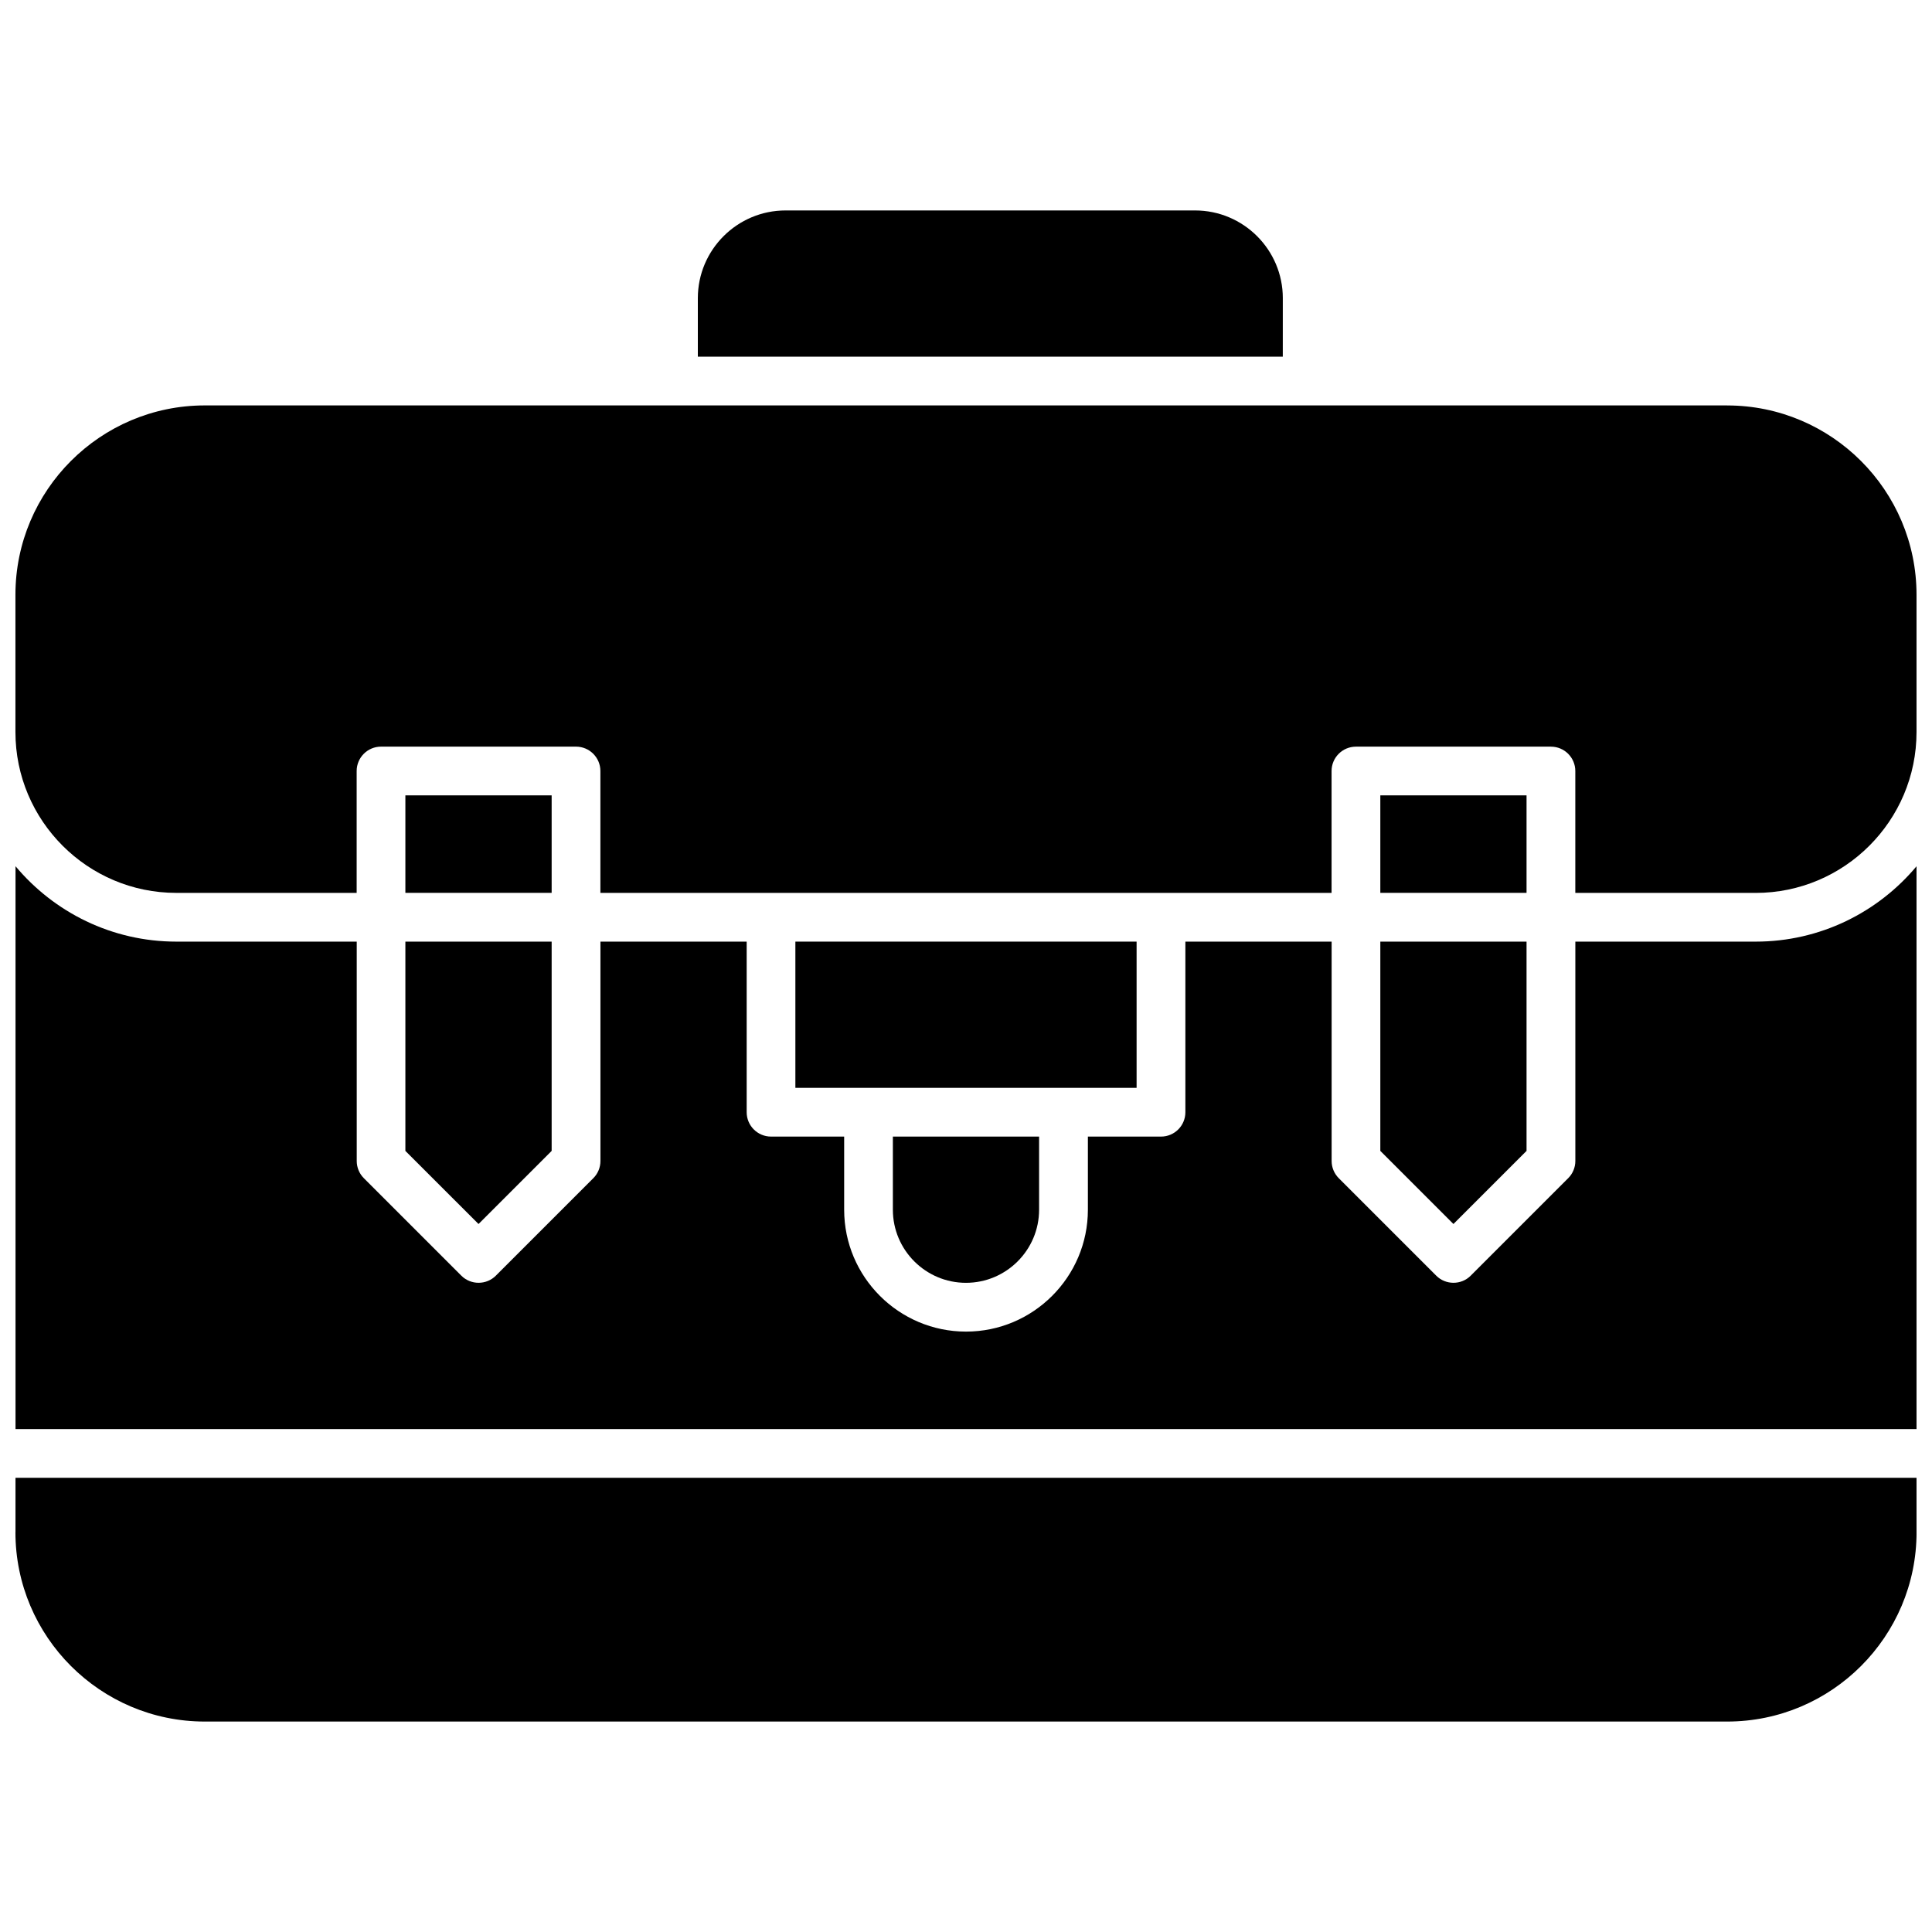 <?xml version="1.0" encoding="UTF-8"?>
<!-- Uploaded to: ICON Repo, www.svgrepo.com, Generator: ICON Repo Mixer Tools -->
<svg width="800px" height="800px" version="1.1" viewBox="144 144 512 512" xmlns="http://www.w3.org/2000/svg">
 <defs>
  <clipPath id="c">
   <path d="m148.09 373h503.81v150h-503.81z"/>
  </clipPath>
  <clipPath id="b">
   <path d="m148.09 535h503.81v66h-503.81z"/>
  </clipPath>
  <clipPath id="a">
   <path d="m148.09 251h503.81v130h-503.81z"/>
  </clipPath>
 </defs>
 <path d="m251.43 449 19.383 19.375 19.379-19.375v-55.461h-38.762z" fill-rule="evenodd"/>
 <path d="m251.43 354.78h38.762v25.836h-38.762z" fill-rule="evenodd"/>
 <g clip-path="url(#c)">
  <path d="m609.27 393.54h-47.789v58.133c0 1.715-0.684 3.356-1.898 4.562l-25.836 25.836c-2.496 2.512-6.629 2.508-9.125 0l-25.836-25.836c-1.215-1.215-1.891-2.852-1.891-4.562v-58.133h-38.758v45.211c0 3.566-2.887 6.457-6.457 6.457h-19.379v19.383c0 17.805-14.484 32.297-32.297 32.297-17.801 0-32.293-14.488-32.293-32.297v-19.383h-19.375c-3.566 0-6.461-2.891-6.461-6.457v-45.211h-38.754v58.133c0 1.715-0.676 3.356-1.887 4.562l-25.836 25.836c-2.512 2.508-6.629 2.508-9.137 0l-25.836-25.836c-1.215-1.215-1.887-2.852-1.887-4.562v-58.133h-47.801c-17.109 0-32.426-7.785-42.625-19.984v149.16h503.8v-149.16c-10.199 12.203-25.527 19.984-42.637 19.984z" fill-rule="evenodd"/>
 </g>
 <path d="m445.21 432.29v-38.75h-90.426v38.75h90.426z" fill-rule="evenodd"/>
 <path d="m483.96 223.02c0-12.824-10.43-23.25-23.258-23.25h-108.51c-12.828 0-23.258 10.43-23.258 23.25v15.5h155.02l0.004-15.5z" fill-rule="evenodd"/>
 <g clip-path="url(#b)">
  <path d="m148.09 550.05c0 27.664 22.508 50.18 50.18 50.18h403.45c27.672 0 50.188-22.512 50.188-50.18v-14.414h-503.8l-0.004 14.414z" fill-rule="evenodd"/>
 </g>
 <g clip-path="url(#a)">
  <path d="m601.71 251.44h-403.44c-27.672 0-50.18 22.512-50.18 50.18v36.371c0 23.508 19.121 42.633 42.629 42.633h47.801v-32.297c0-3.566 2.894-6.461 6.457-6.461h51.676c3.559 0 6.457 2.891 6.457 6.461v32.297c64.59 0.004 129.18 0.004 193.77 0.004v-32.297c0-3.566 2.891-6.461 6.461-6.461h51.668c3.57 0 6.465 2.891 6.465 6.461v32.297l47.789 0.004c23.508 0 42.637-19.125 42.637-42.633v-36.371c0-27.672-22.512-50.18-50.191-50.18z" fill-rule="evenodd"/>
 </g>
 <path d="m509.8 449 19.375 19.375 19.375-19.375v-55.461h-38.75z" fill-rule="evenodd"/>
 <path d="m399.99 483.96c10.688 0 19.379-8.691 19.379-19.375v-19.383h-38.75v19.383c0 10.684 8.688 19.375 19.371 19.375z" fill-rule="evenodd"/>
 <path d="m509.8 354.78h38.75v25.836h-38.75z" fill-rule="evenodd"/>
</svg>